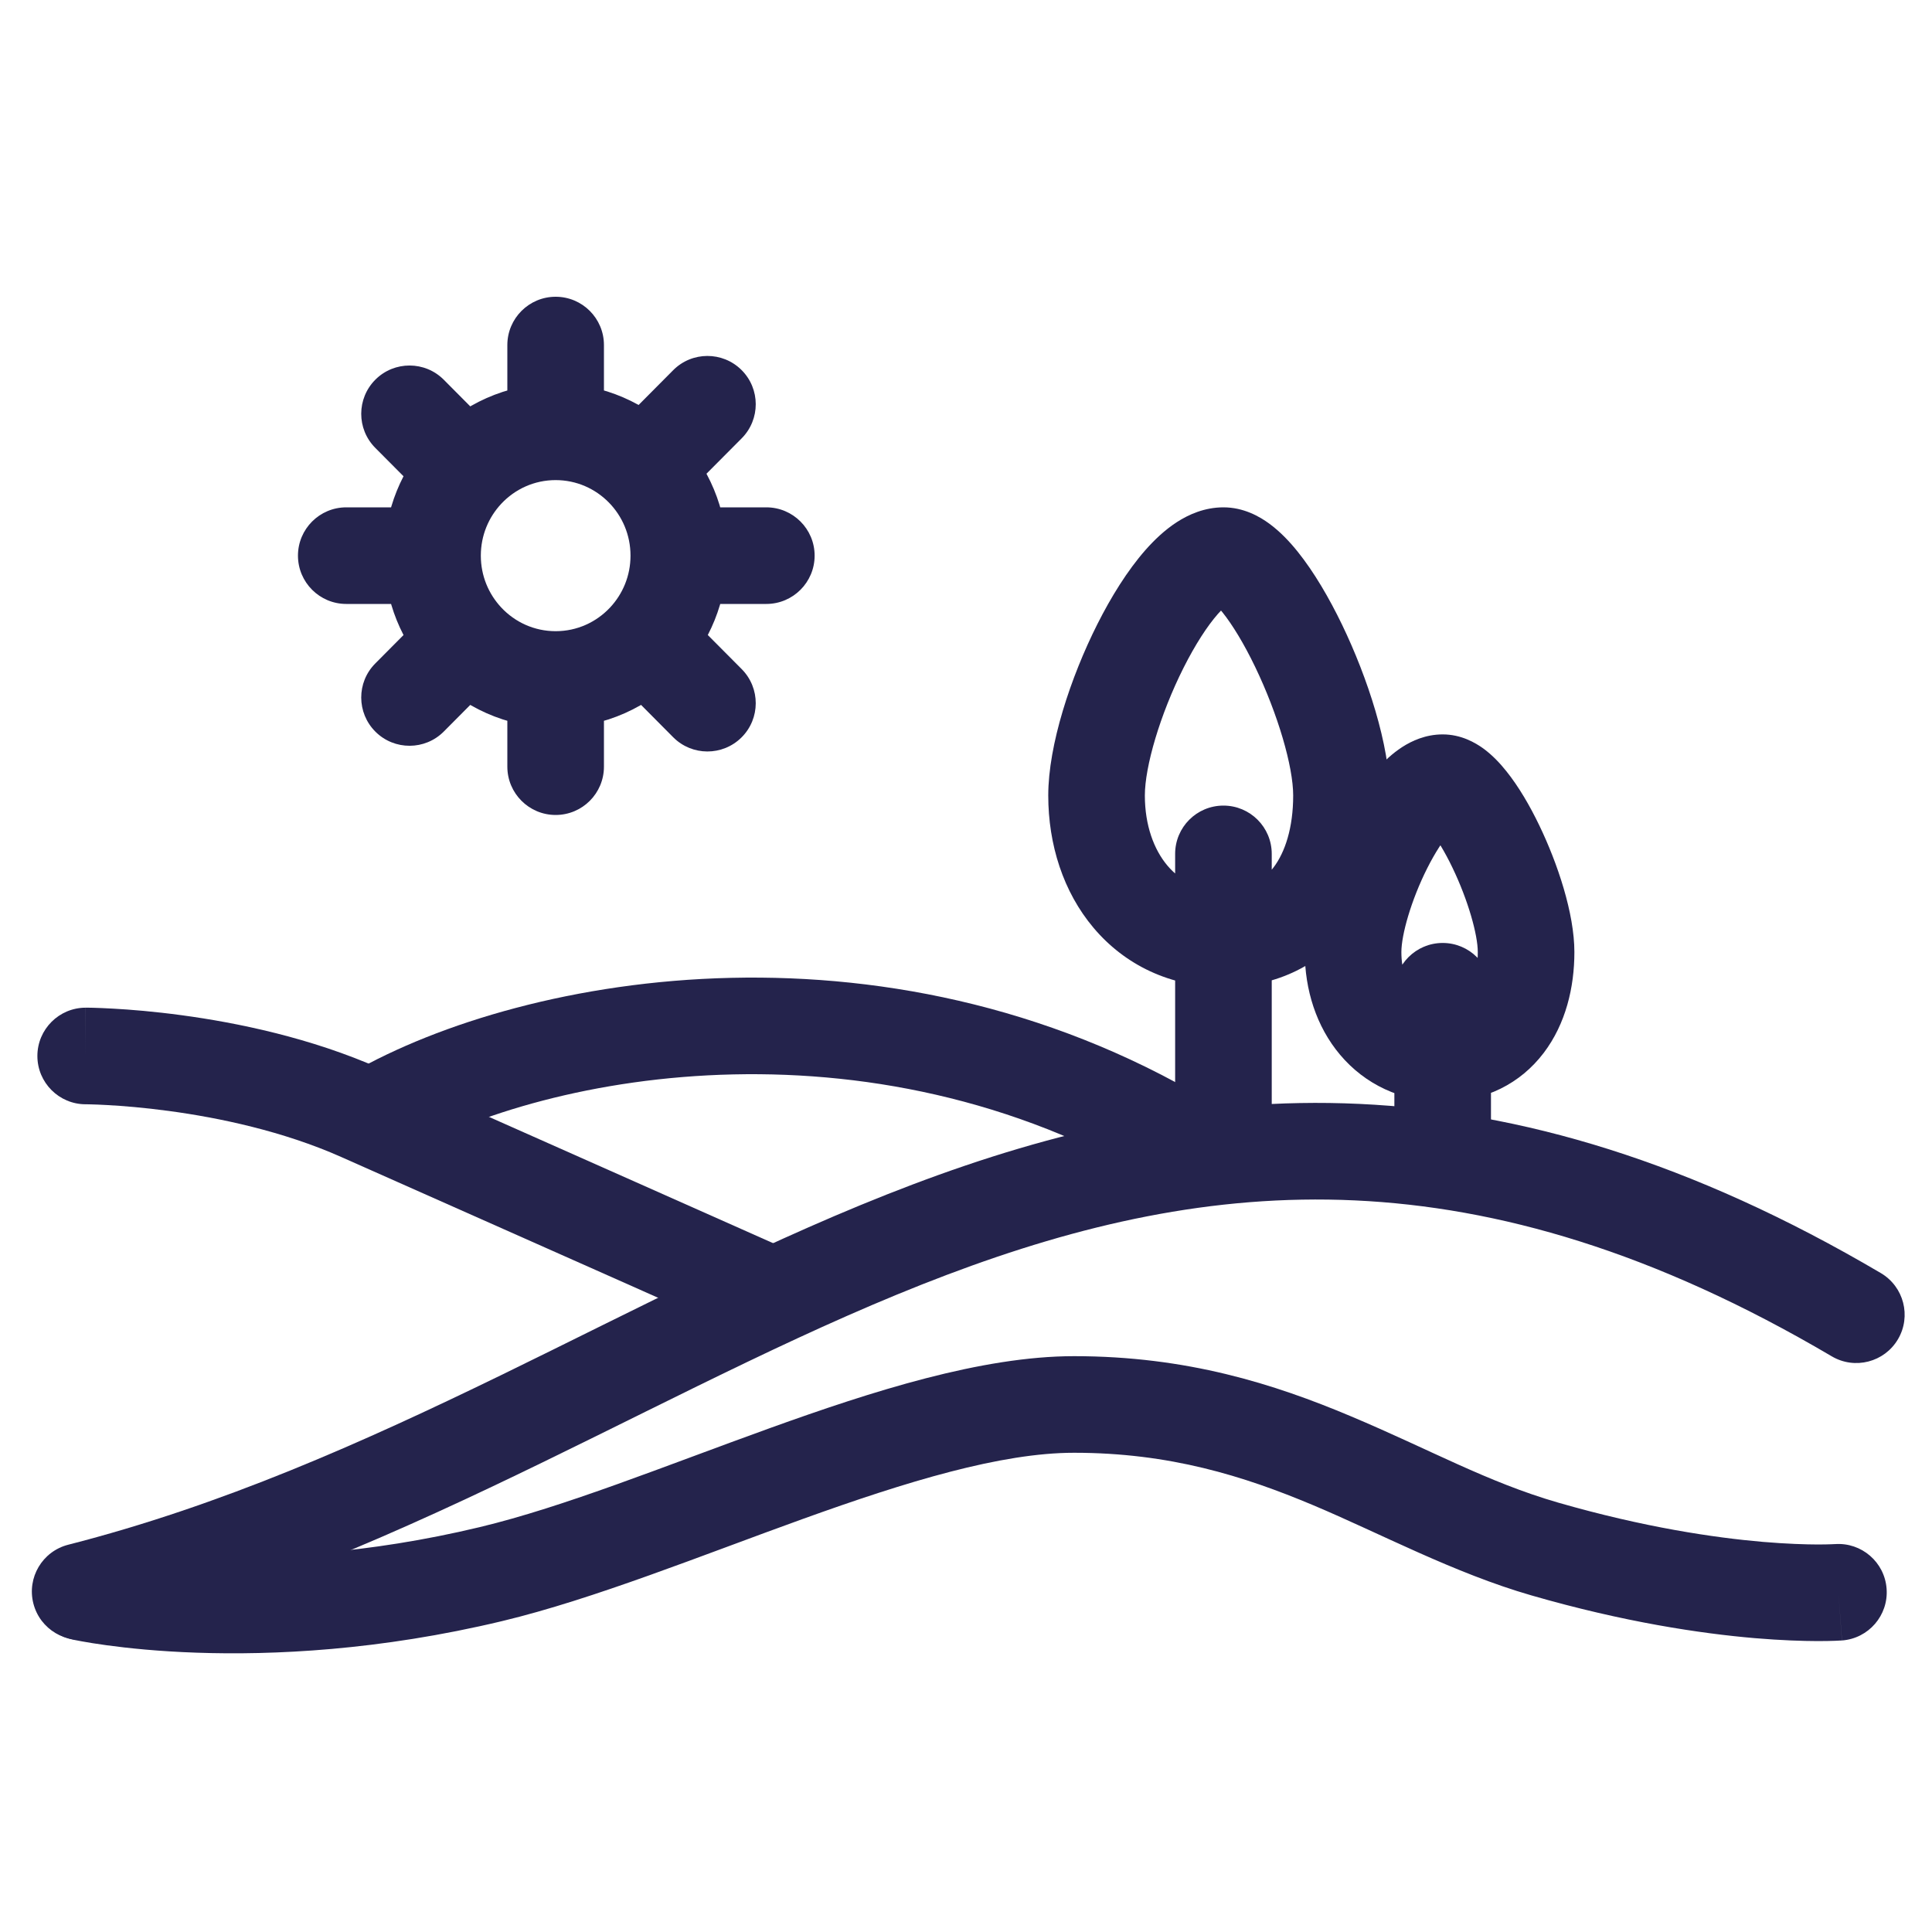<svg width="40" height="40" viewBox="0 0 40 40" fill="none" xmlns="http://www.w3.org/2000/svg">
<path d="M1.412 31.982C0.877 32.119 0.554 32.663 0.691 33.199C0.828 33.734 1.372 34.057 1.908 33.92L1.412 31.982ZM37.926 28.082C38.402 28.362 39.015 28.203 39.295 27.728C39.576 27.252 39.417 26.639 38.941 26.358L37.926 28.082ZM1.908 33.92C5.289 33.056 8.348 31.68 11.233 30.277C14.145 28.861 16.834 27.442 19.602 26.395C22.346 25.357 25.096 24.716 28.053 24.853C31.006 24.99 34.234 25.906 37.926 28.082L38.941 26.358C35.01 24.042 31.469 23.01 28.146 22.855C24.829 22.701 21.798 23.426 18.894 24.524C16.014 25.614 13.188 27.102 10.358 28.479C7.5 29.868 4.59 31.17 1.412 31.982L1.908 33.92Z" fill="#24234C"/>
<path d="M1.925 31.99C1.386 31.87 0.852 32.209 0.732 32.748C0.611 33.288 0.951 33.822 1.49 33.942L1.925 31.99ZM38.136 33.964C38.687 33.923 39.101 33.444 39.06 32.893C39.02 32.343 38.541 31.929 37.99 31.969L38.136 33.964ZM22.237 29.078L22.237 28.078L22.237 29.078ZM10.163 32.591L10.396 33.563L10.163 32.591ZM31.983 32.07L31.706 33.031L31.983 32.07ZM1.708 32.966C1.49 33.942 1.49 33.942 1.49 33.942C1.491 33.942 1.491 33.943 1.491 33.943C1.492 33.943 1.492 33.943 1.493 33.943C1.494 33.943 1.495 33.944 1.497 33.944C1.5 33.944 1.504 33.945 1.51 33.947C1.52 33.949 1.533 33.952 1.55 33.955C1.584 33.962 1.631 33.971 1.692 33.982C1.812 34.004 1.985 34.033 2.206 34.063C2.647 34.123 3.279 34.19 4.068 34.217C5.644 34.272 7.849 34.173 10.396 33.563L9.93 31.618C7.589 32.179 5.567 32.268 4.137 32.218C3.423 32.193 2.858 32.134 2.477 32.081C2.287 32.055 2.143 32.031 2.049 32.014C2.003 32.006 1.968 31.999 1.948 31.995C1.937 31.993 1.93 31.991 1.926 31.99C1.924 31.99 1.923 31.99 1.923 31.99C1.923 31.99 1.923 31.99 1.924 31.99C1.924 31.99 1.924 31.99 1.924 31.99C1.924 31.99 1.925 31.99 1.925 31.99C1.925 31.99 1.925 31.99 1.708 32.966ZM10.396 33.563C12.295 33.108 14.555 32.192 16.625 31.447C18.776 30.672 20.724 30.078 22.237 30.078L22.237 28.078C20.325 28.078 18.063 28.803 15.947 29.565C13.75 30.357 11.686 31.197 9.93 31.618L10.396 33.563ZM22.237 30.078C24.214 30.078 25.746 30.557 27.189 31.164C28.572 31.746 30.101 32.568 31.706 33.031L32.26 31.11C30.796 30.687 29.609 30.013 27.965 29.321C26.379 28.653 24.573 28.078 22.237 28.078L22.237 30.078ZM31.706 33.031C33.627 33.586 35.212 33.82 36.328 33.916C36.885 33.963 37.326 33.976 37.633 33.977C37.786 33.977 37.906 33.974 37.991 33.971C38.033 33.969 38.066 33.968 38.091 33.966C38.103 33.966 38.113 33.965 38.12 33.965C38.124 33.964 38.127 33.964 38.13 33.964C38.131 33.964 38.132 33.964 38.133 33.964C38.134 33.964 38.134 33.964 38.135 33.964C38.135 33.964 38.135 33.964 38.135 33.964C38.136 33.964 38.136 33.964 38.063 32.966C37.99 31.969 37.99 31.969 37.991 31.969C37.991 31.969 37.991 31.969 37.991 31.969C37.992 31.969 37.992 31.969 37.992 31.969C37.992 31.969 37.993 31.969 37.993 31.969C37.993 31.969 37.993 31.969 37.992 31.969C37.99 31.969 37.987 31.969 37.98 31.969C37.968 31.97 37.947 31.971 37.917 31.972C37.857 31.974 37.763 31.977 37.636 31.977C37.382 31.976 36.997 31.965 36.498 31.923C35.5 31.837 34.044 31.624 32.26 31.11L31.706 33.031Z" fill="#24234C"/>
<path d="M1.774 20.863C1.222 20.863 0.774 21.311 0.774 21.863C0.774 22.415 1.222 22.863 1.774 22.863L1.774 20.863ZM15.45 27.68C15.954 27.904 16.546 27.677 16.77 27.173C16.994 26.668 16.767 26.077 16.263 25.852L15.45 27.68ZM7.469 23.04L7.875 22.125L7.469 23.04ZM1.774 21.863C1.774 22.863 1.774 22.863 1.774 22.863C1.774 22.863 1.774 22.863 1.774 22.863C1.773 22.863 1.773 22.863 1.773 22.863C1.773 22.863 1.773 22.863 1.773 22.863C1.774 22.863 1.775 22.863 1.777 22.863C1.781 22.863 1.787 22.863 1.796 22.863C1.815 22.863 1.845 22.864 1.884 22.865C1.963 22.867 2.082 22.871 2.235 22.88C2.54 22.897 2.977 22.931 3.494 23.001C4.535 23.141 5.857 23.418 7.064 23.954L7.875 22.125C6.43 21.484 4.903 21.173 3.761 21.019C3.185 20.941 2.695 20.902 2.347 20.883C2.173 20.873 2.034 20.868 1.936 20.865C1.887 20.864 1.849 20.863 1.822 20.863C1.808 20.863 1.797 20.863 1.789 20.863C1.785 20.863 1.782 20.863 1.779 20.863C1.778 20.863 1.777 20.863 1.776 20.863C1.776 20.863 1.775 20.863 1.775 20.863C1.775 20.863 1.775 20.863 1.775 20.863C1.774 20.863 1.774 20.863 1.774 21.863ZM7.064 23.954C8.513 24.596 10.609 25.528 12.344 26.299C13.211 26.684 13.987 27.03 14.547 27.279C14.827 27.403 15.053 27.503 15.208 27.573C15.286 27.607 15.347 27.634 15.388 27.652C15.408 27.661 15.424 27.668 15.434 27.673C15.439 27.675 15.443 27.677 15.446 27.678C15.447 27.679 15.448 27.679 15.449 27.68C15.449 27.68 15.45 27.68 15.45 27.68C15.45 27.68 15.45 27.68 15.45 27.68C15.45 27.68 15.45 27.68 15.856 26.766C16.263 25.852 16.263 25.852 16.262 25.852C16.262 25.852 16.262 25.852 16.262 25.852C16.262 25.852 16.262 25.852 16.262 25.852C16.261 25.852 16.26 25.851 16.259 25.851C16.256 25.85 16.252 25.848 16.247 25.846C16.236 25.841 16.221 25.834 16.2 25.825C16.159 25.807 16.099 25.78 16.021 25.745C15.865 25.676 15.64 25.576 15.36 25.451C14.8 25.202 14.023 24.857 13.156 24.471C11.421 23.7 9.325 22.769 7.875 22.125L7.064 23.954Z" fill="#24234C"/>
<path d="M7.284 22.211C6.805 22.486 6.639 23.097 6.914 23.576C7.188 24.055 7.799 24.221 8.278 23.946L7.284 22.211ZM24.26 24.673C24.729 24.965 25.346 24.822 25.638 24.353C25.93 23.884 25.787 23.267 25.318 22.975L24.26 24.673ZM8.278 23.946C11.371 22.174 18.267 20.938 24.26 24.673L25.318 22.975C18.595 18.786 10.901 20.139 7.284 22.211L8.278 23.946Z" fill="#24234C"/>
<path d="M26.33 17.679C26.33 17.126 25.882 16.679 25.33 16.679C24.777 16.679 24.33 17.126 24.33 17.679H26.33ZM26.774 16.469C26.774 17.137 26.606 17.646 26.366 17.961C26.151 18.244 25.837 18.435 25.33 18.435V20.435C26.451 20.435 27.359 19.961 27.959 19.171C28.534 18.413 28.774 17.439 28.774 16.469H26.774ZM25.33 18.435C24.811 18.435 24.433 18.233 24.17 17.921C23.893 17.593 23.703 17.091 23.703 16.469H21.703C21.703 17.484 22.012 18.466 22.642 19.211C23.284 19.972 24.22 20.435 25.33 20.435V18.435ZM23.703 16.469C23.703 15.875 24.015 14.797 24.506 13.822C24.745 13.348 24.995 12.961 25.216 12.71C25.327 12.584 25.408 12.518 25.452 12.489C25.499 12.459 25.452 12.504 25.33 12.504V10.504C24.938 10.504 24.608 10.653 24.364 10.811C24.117 10.971 23.9 11.178 23.714 11.389C23.342 11.812 23.003 12.36 22.72 12.922C22.167 14.02 21.703 15.425 21.703 16.469H23.703ZM25.33 12.504C25.139 12.504 25.053 12.422 25.099 12.456C25.132 12.48 25.204 12.546 25.309 12.676C25.516 12.934 25.756 13.328 25.986 13.806C26.461 14.793 26.774 15.873 26.774 16.469H28.774C28.774 15.427 28.311 14.024 27.788 12.938C27.519 12.38 27.203 11.84 26.868 11.423C26.702 11.216 26.506 11.009 26.284 10.845C26.074 10.69 25.744 10.504 25.33 10.504V12.504ZM24.33 19.435V23.693H26.33V19.435H24.33ZM26.33 19.435V17.679H24.33V19.435H26.33Z" fill="#24234C"/>
<path d="M30.869 20.523C30.869 19.97 30.422 19.523 29.869 19.523C29.317 19.523 28.869 19.97 28.869 20.523H30.869ZM30.596 19.712C30.596 20.14 30.488 20.431 30.368 20.589C30.273 20.715 30.138 20.808 29.869 20.808V22.808C30.752 22.808 31.48 22.432 31.961 21.799C32.417 21.198 32.596 20.442 32.596 19.712H30.596ZM29.869 20.808C29.59 20.808 29.405 20.704 29.274 20.549C29.13 20.378 29.014 20.095 29.014 19.712H27.014C27.014 20.487 27.25 21.251 27.746 21.839C28.255 22.443 28.999 22.808 29.869 22.808V20.808ZM29.014 19.712C29.014 19.359 29.212 18.645 29.55 17.974C29.712 17.653 29.876 17.403 30.01 17.25C30.041 17.214 30.067 17.188 30.087 17.17C30.107 17.152 30.117 17.146 30.115 17.147C30.114 17.148 30.094 17.161 30.055 17.175C30.015 17.189 29.952 17.205 29.869 17.205V15.205C29.517 15.205 29.228 15.339 29.028 15.469C28.824 15.601 28.65 15.768 28.508 15.93C28.223 16.254 27.97 16.664 27.764 17.075C27.364 17.868 27.014 18.908 27.014 19.712H29.014ZM29.869 17.205C29.753 17.205 29.665 17.178 29.614 17.157C29.563 17.136 29.536 17.116 29.532 17.113C29.528 17.11 29.561 17.136 29.626 17.216C29.753 17.375 29.912 17.632 30.069 17.959C30.398 18.641 30.596 19.356 30.596 19.712H32.596C32.596 18.911 32.247 17.872 31.87 17.09C31.675 16.684 31.441 16.282 31.185 15.964C31.059 15.806 30.903 15.639 30.718 15.502C30.545 15.376 30.251 15.205 29.869 15.205V17.205ZM28.869 21.808V23.782H30.869V21.808H28.869ZM30.869 21.808V20.523H28.869V21.808H30.869Z" fill="#24234C"/>
<path d="M7.169 10.504C6.617 10.504 6.169 10.952 6.169 11.504C6.169 12.056 6.617 12.504 7.169 12.504V10.504ZM15.866 12.504C16.418 12.504 16.866 12.056 16.866 11.504C16.866 10.952 16.418 10.504 15.866 10.504V12.504ZM12.504 7.144C12.504 6.592 12.057 6.144 11.504 6.144C10.952 6.144 10.504 6.592 10.504 7.144H12.504ZM10.504 15.873C10.504 16.425 10.952 16.873 11.504 16.873C12.057 16.873 12.504 16.425 12.504 15.873H10.504ZM15.356 9.075C15.745 8.683 15.744 8.05 15.352 7.66C14.96 7.271 14.327 7.273 13.938 7.664L15.356 9.075ZM7.77 13.736C7.38 14.127 7.382 14.76 7.774 15.15C8.165 15.539 8.799 15.537 9.188 15.146L7.77 13.736ZM9.65 9.745L10.379 10.429L9.65 9.745ZM9.188 7.862C8.799 7.471 8.165 7.469 7.774 7.858C7.382 8.248 7.38 8.881 7.77 9.273L9.188 7.862ZM13.359 13.263L12.63 12.579L13.359 13.263ZM13.938 15.264C14.327 15.655 14.96 15.657 15.352 15.268C15.744 14.878 15.745 14.245 15.356 13.853L13.938 15.264ZM8.955 10.504H7.169V12.504H8.955V10.504ZM14.054 12.504H15.866V10.504H14.054V12.504ZM12.504 8.94V7.144H10.504V8.94H12.504ZM10.504 14.068V15.873H12.504V14.068H10.504ZM11.504 9.94C11.934 9.94 12.323 10.116 12.606 10.404L14.034 9.004C13.392 8.349 12.495 7.94 11.504 7.94V9.94ZM12.606 10.404C12.883 10.687 13.054 11.074 13.054 11.504H15.054C15.054 10.531 14.664 9.647 14.034 9.004L12.606 10.404ZM14.029 10.409L15.356 9.075L13.938 7.664L12.611 8.999L14.029 10.409ZM11.504 13.068C11.062 13.068 10.663 12.882 10.379 12.579L8.921 13.947C9.566 14.635 10.485 15.068 11.504 15.068V13.068ZM10.379 12.579C10.116 12.298 9.955 11.922 9.955 11.504H7.955C7.955 12.448 8.322 13.31 8.921 13.947L10.379 12.579ZM8.941 12.558L7.77 13.736L9.188 15.146L10.359 13.968L8.941 12.558ZM9.955 11.504C9.955 11.086 10.116 10.71 10.379 10.429L8.921 9.061C8.322 9.698 7.955 10.56 7.955 11.504H9.955ZM10.379 10.429C10.663 10.126 11.062 9.94 11.504 9.94V7.94C10.485 7.94 9.566 8.373 8.921 9.061L10.379 10.429ZM10.359 9.04L9.188 7.862L7.77 9.273L8.941 10.45L10.359 9.04ZM13.054 11.504C13.054 11.922 12.893 12.298 12.63 12.579L14.088 13.947C14.686 13.31 15.054 12.448 15.054 11.504H13.054ZM12.63 12.579C12.345 12.882 11.947 13.068 11.504 13.068V15.068C12.524 15.068 13.443 14.635 14.088 13.947L12.63 12.579ZM12.65 13.968L13.938 15.264L15.356 13.853L14.068 12.558L12.65 13.968Z" fill="#24234C"/>
</svg>
